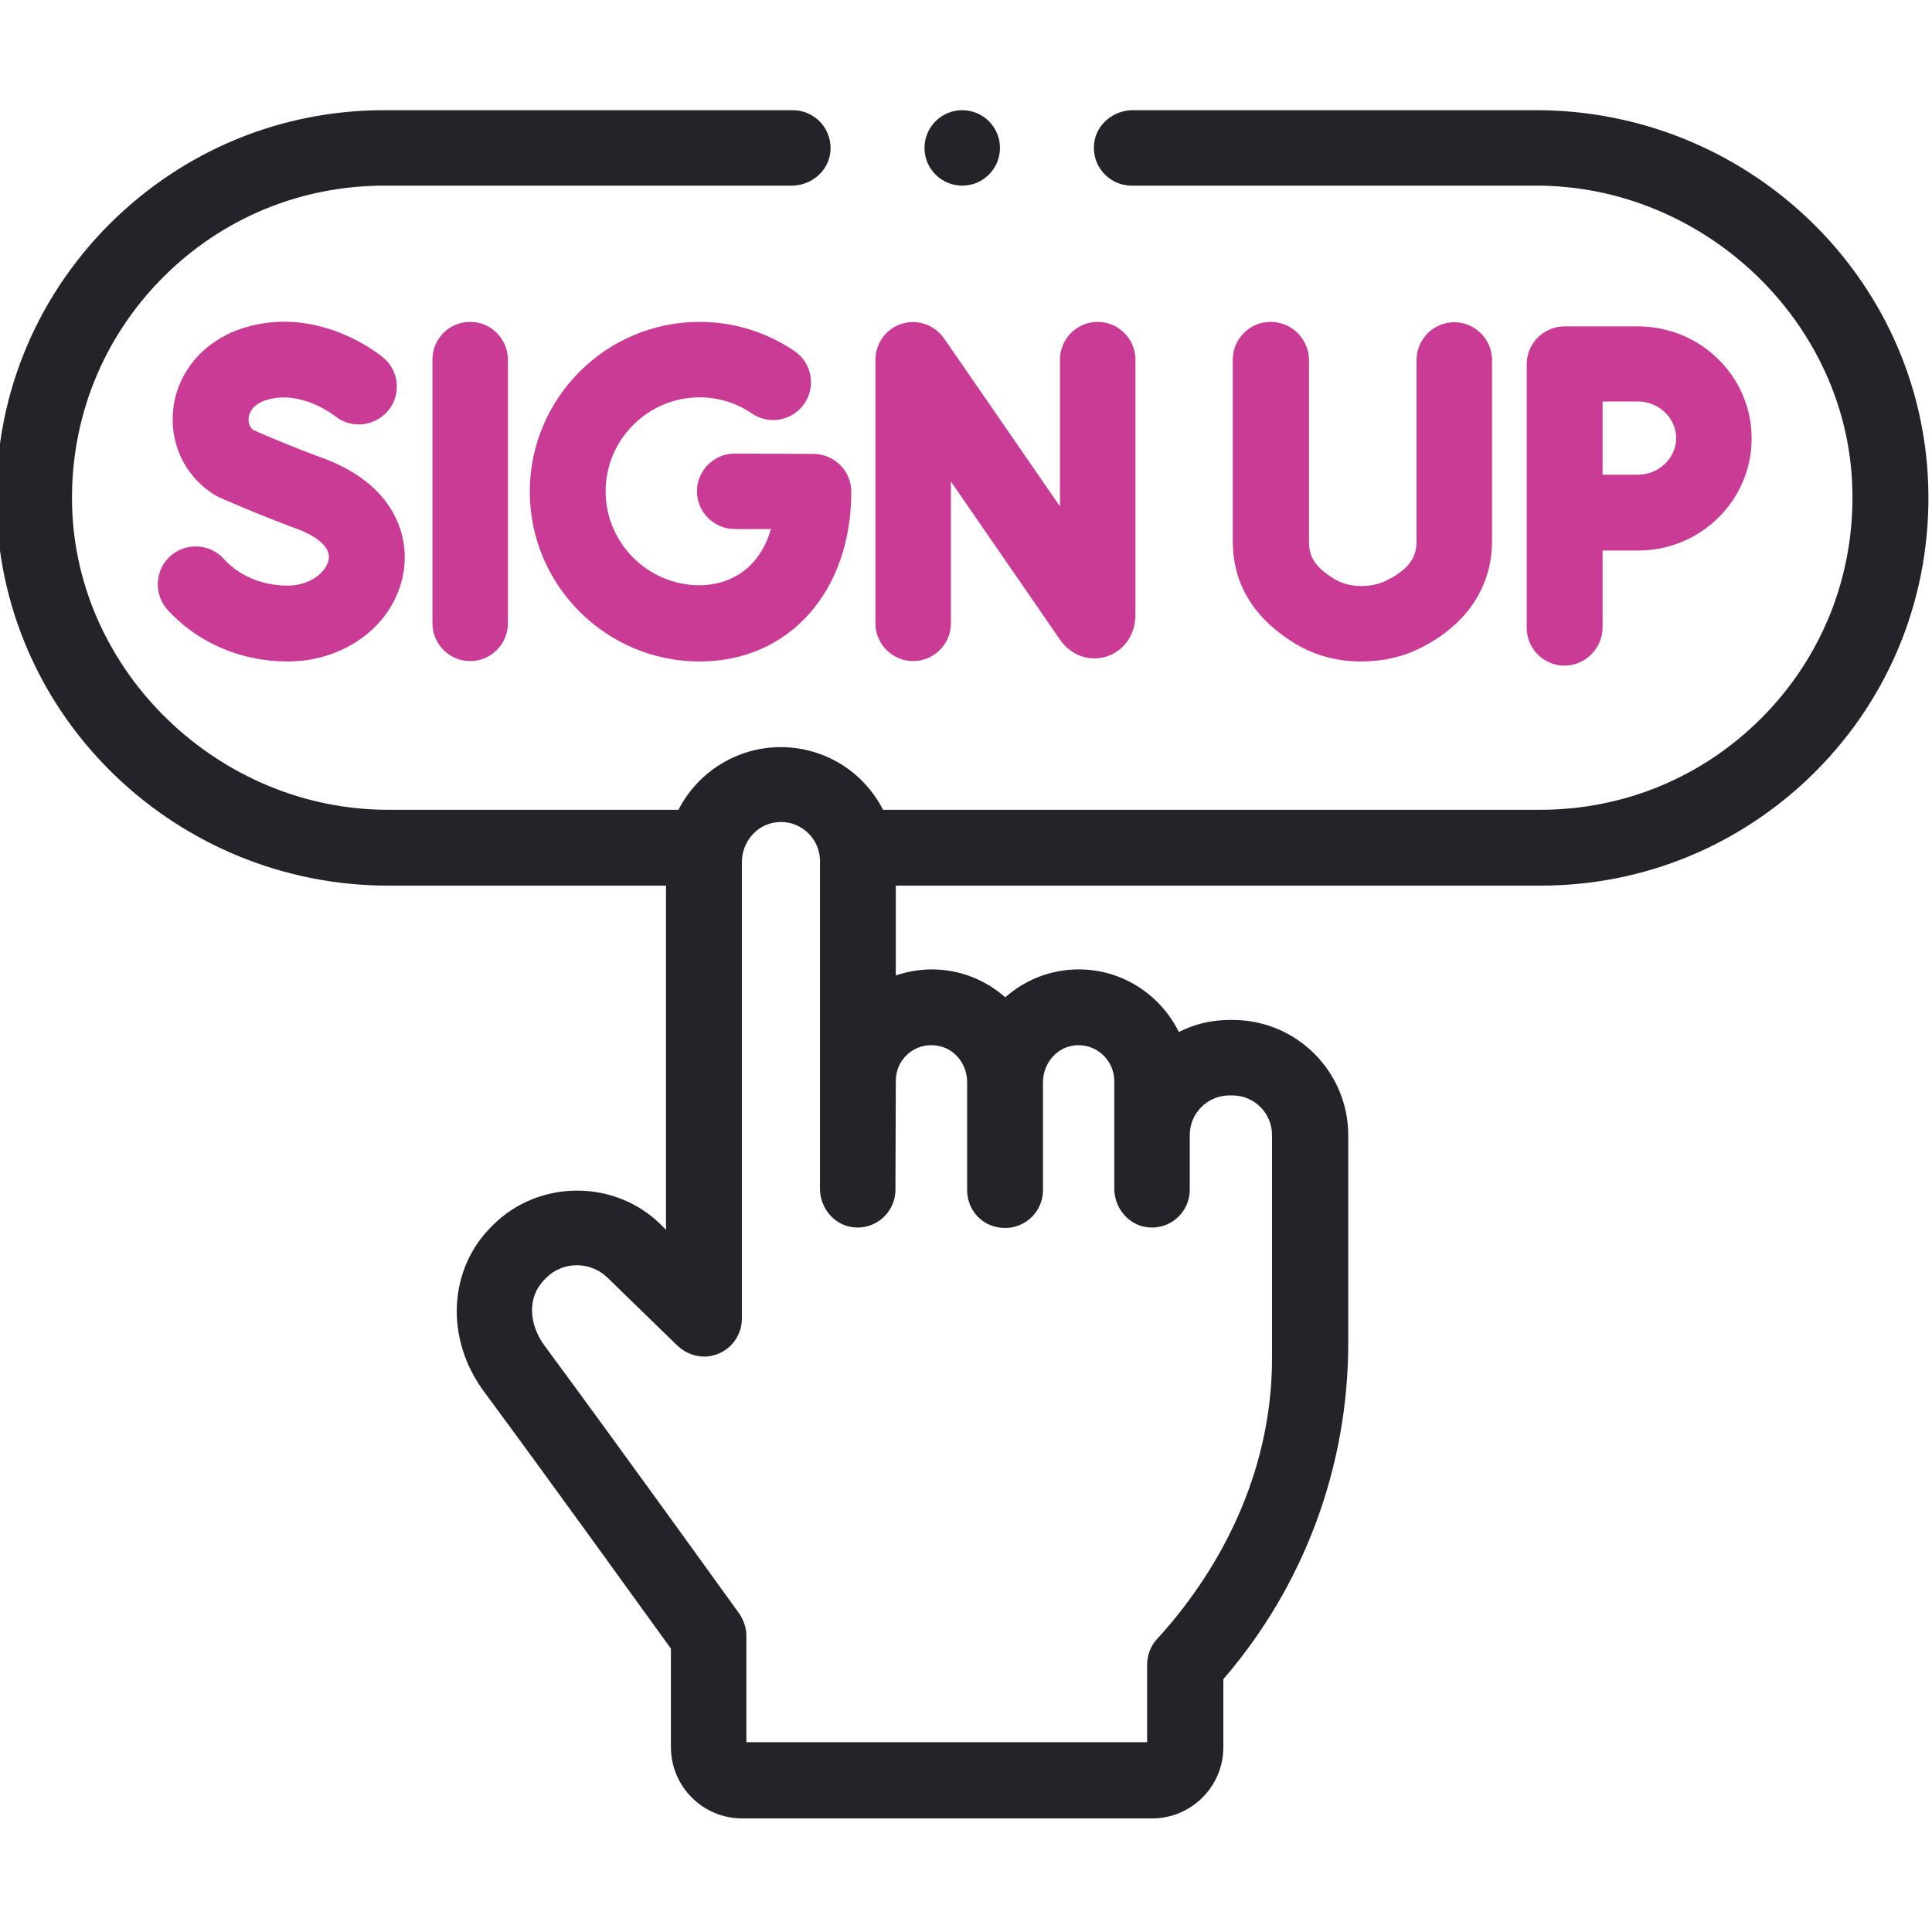 <?xml version="1.0" encoding="utf-8"?>
<!-- Generator: Adobe Illustrator 27.9.0, SVG Export Plug-In . SVG Version: 6.00 Build 0)  -->
<svg version="1.1" id="Capa_1" xmlns="http://www.w3.org/2000/svg" xmlns:xlink="http://www.w3.org/1999/xlink" x="0px" y="0px"
	 viewBox="0 0 512 512" style="enable-background:new 0 0 512 512;" xml:space="preserve">
<style type="text/css">
	.st0{fill:#CA3B96;}
	.st1{fill:#252329;}
</style>
<g>
	<path class="st0" d="M242,175.2c5.5,0,10-4.5,10-10v-37.6l28.9,41.9c2.9,4.2,7.7,5.9,12.3,4.5c4.7-1.5,7.7-5.8,7.7-11.1V95.3
		c0-5.5-4.5-10-10-10s-10,4.5-10,10v38.9l-30.7-44.5c-2.5-3.6-7-5.2-11.2-3.9c-4.2,1.3-7,5.2-7,9.6v69.8
		C232,170.7,236.5,175.2,242,175.2L242,175.2z"/>
	<path class="st0" d="M114.6,95.3v69.9c0,5.5,4.5,10,10,10s10-4.5,10-10V95.3c0-5.5-4.5-10-10-10C119,85.3,114.6,89.8,114.6,95.3z"
		/>
	<path class="st0" d="M194.7,120.2c-5.5,0-10,4.5-10,10c0,5.5,4.5,10,10,10h9.6c-3.1,10.8-11.2,14.9-18.9,14.9
		c-13.7,0-24.9-11.2-24.9-24.9s11.2-24.9,24.9-24.9c5,0,9.8,1.5,13.9,4.3c4.6,3.1,10.8,1.9,13.9-2.7c3.1-4.6,1.9-10.8-2.7-13.9
		c-7.4-5-16.1-7.7-25.1-7.7c-24.8,0-45,20.2-45,45s20.2,45,45,45c23.7,0,40.2-18.5,40.2-45c0-5.5-4.5-10-10-10L194.7,120.2
		L194.7,120.2z"/>
	<path class="st0" d="M76.2,155.2c-6.6,0-12.9-2.6-16.9-7.1c-3.7-4.1-10.1-4.4-14.2-0.7c-4.1,3.7-4.4,10.1-0.7,14.2
		c7.9,8.7,19.4,13.7,31.8,13.7c15.4,0,28.3-9.8,30.7-23.4c1.8-10.3-2.8-23.6-21.1-30.4c-8.4-3.1-16.2-6.4-18.8-7.6
		c-1.2-1.1-1.2-2.5-1.1-3.3c0.1-1,0.9-3.4,4.7-4.6c9.1-2.8,17.8,4,18.1,4.2c4.2,3.5,10.5,2.9,14.1-1.3c3.6-4.2,3-10.6-1.2-14.1
		c-0.7-0.6-16.9-14-36.7-8C54.6,89.9,47.4,97.9,46,107.7c-1.3,9.3,2.7,18.2,10.5,23.2c0.4,0.3,0.9,0.5,1.4,0.8
		c0.4,0.2,10.1,4.5,20.9,8.5c2.2,0.8,9.1,3.7,8.3,8.1C86.5,151.6,82.2,155.2,76.2,155.2L76.2,155.2z"/>
	<path class="st0" d="M336.7,85.3c-5.5,0-10,4.5-10,10v48.1c0,11,5.2,19.9,15.6,26.6c5.5,3.5,11.6,5.3,18.3,5.3h0.1
		c5.7,0,11.1-1.2,16-3.7c12-6.1,18.7-16.1,18.7-28.2v-48c0-5.5-4.5-10-10-10s-10,4.5-10,10v48c0,3.2-0.9,6.9-7.7,10.3
		c-2.1,1.1-4.4,1.6-7,1.6c0,0,0,0,0,0c-2.8,0-5.3-0.7-7.5-2.1c-5.3-3.4-6.3-6.2-6.3-9.7V95.3C346.8,89.8,342.3,85.3,336.7,85.3
		L336.7,85.3z"/>
	<path class="st0" d="M424.7,166.3v-20.4h9.4c16.6,0,30.1-13.3,30.1-29.7c0-16.4-13.5-29.7-30.1-29.7h-19.5c-5.5,0-10,4.5-10,10
		v69.9c0,5.5,4.5,10,10,10S424.7,171.8,424.7,166.3z M424.7,106.4h9.4c5.5,0,10.1,4.4,10.1,9.7s-4.6,9.7-10.1,9.7h-9.4L424.7,106.4
		L424.7,106.4z"/>
	<path class="st1" d="M407.1,29.2H300.2c-5,0-9.5,3.6-10.2,8.5c-0.9,6.2,3.9,11.5,9.9,11.5h107.3c44.5,0,82.8,36.3,83.7,80.8
		c0.5,22.8-8.1,44.3-24.2,60.4c-15.6,15.6-36.4,24.2-58.5,24.2H234c0,0,0,0,0,0c-5-9.9-15.3-16.6-27.1-16.6s-22.1,6.8-27.1,16.6
		c0,0,0,0,0,0h-77c-44.5,0-82.7-36.3-83.7-80.8c-0.5-22.8,8.1-44.3,24.2-60.4c15.6-15.6,36.4-24.2,58.5-24.2h108
		c5,0,9.5-3.6,10.2-8.5c0.9-6.2-3.9-11.5-9.9-11.5H101.8c-27.4,0-53.2,10.7-72.7,30.1c-20.2,20.2-31,47.3-30,76
		c1.8,55.6,48.2,99.4,103.8,99.4h73.6c0,0,0,0,0,0v91.2c0,0,0,0,0,0l-1.5-1.5c-12.2-11.9-32.1-11.8-44.2,0.1l-0.4,0.4
		c-11.6,11.4-12.5,29.8-2.2,43.8c17.6,23.8,42.5,58.4,49.6,68.2v26.1c0,10.4,8.4,18.9,18.9,18.9h108.6c10.4,0,18.9-8.4,18.9-18.9
		V445c21.4-24.8,33.1-56.3,33.1-89.1v-55c0-16.9-13.7-30.6-30.6-30.6h-0.8c-4.9,0-9.4,1.1-13.5,3.2h0c-4.8-9.8-14.9-16.6-26.5-16.6
		c-7.5,0-14.3,2.8-19.5,7.4h0c-5.2-4.6-12-7.4-19.5-7.4c-3.3,0-6.5,0.6-9.5,1.6c0,0,0,0,0,0v-23.8c0,0,0,0,0,0h170.9
		c27.4,0,53.2-10.7,72.7-30.1c20.2-20.2,30.9-47.3,30-76C509.2,73,462.8,29.2,407.1,29.2L407.1,29.2z M237.4,286.4
		c0-5.7,5-10.2,10.9-9.3c4.7,0.7,8,4.9,8,9.7v28.6c0,4.3,2.7,8.2,6.8,9.5c6.9,2.2,13.3-2.9,13.3-9.5v-28.6c0-4.7,3.3-9,8-9.7
		c5.8-0.9,10.9,3.7,10.9,9.4V315c0,5,3.6,9.5,8.5,10.2c6.2,0.9,11.5-3.9,11.5-9.9v-14.5c0-5.8,4.7-10.5,10.5-10.5h0.8
		c5.8,0,10.5,4.7,10.5,10.5v59.2c0,27.8-11.7,53.8-30.5,74.4c-1.7,1.8-2.6,4.3-2.6,6.8v20.5c0,0,0,0,0,0H197.8c0,0,0,0,0,0v-28.2
		c0-2.1-0.7-4.1-1.9-5.9c-0.3-0.4-31-43.1-51.6-71c-3.7-5-5.1-12.4,0.1-17.6l0.4-0.4c4.4-4.4,11.7-4.4,16.2,0l18.4,17.9
		c2.3,2.2,5.5,3.4,8.7,2.9c5-0.8,8.5-5.1,8.5-9.9v-121c0-5.1,3.6-9.7,8.6-10.5c6.5-1.1,12.1,3.9,12.1,10.2V315c0,5,3.6,9.5,8.5,10.2
		c6.2,0.9,11.5-3.9,11.5-9.9L237.4,286.4L237.4,286.4z"/>
	<circle class="st1" cx="255" cy="39.2" r="10"/>
</g>
</svg>
